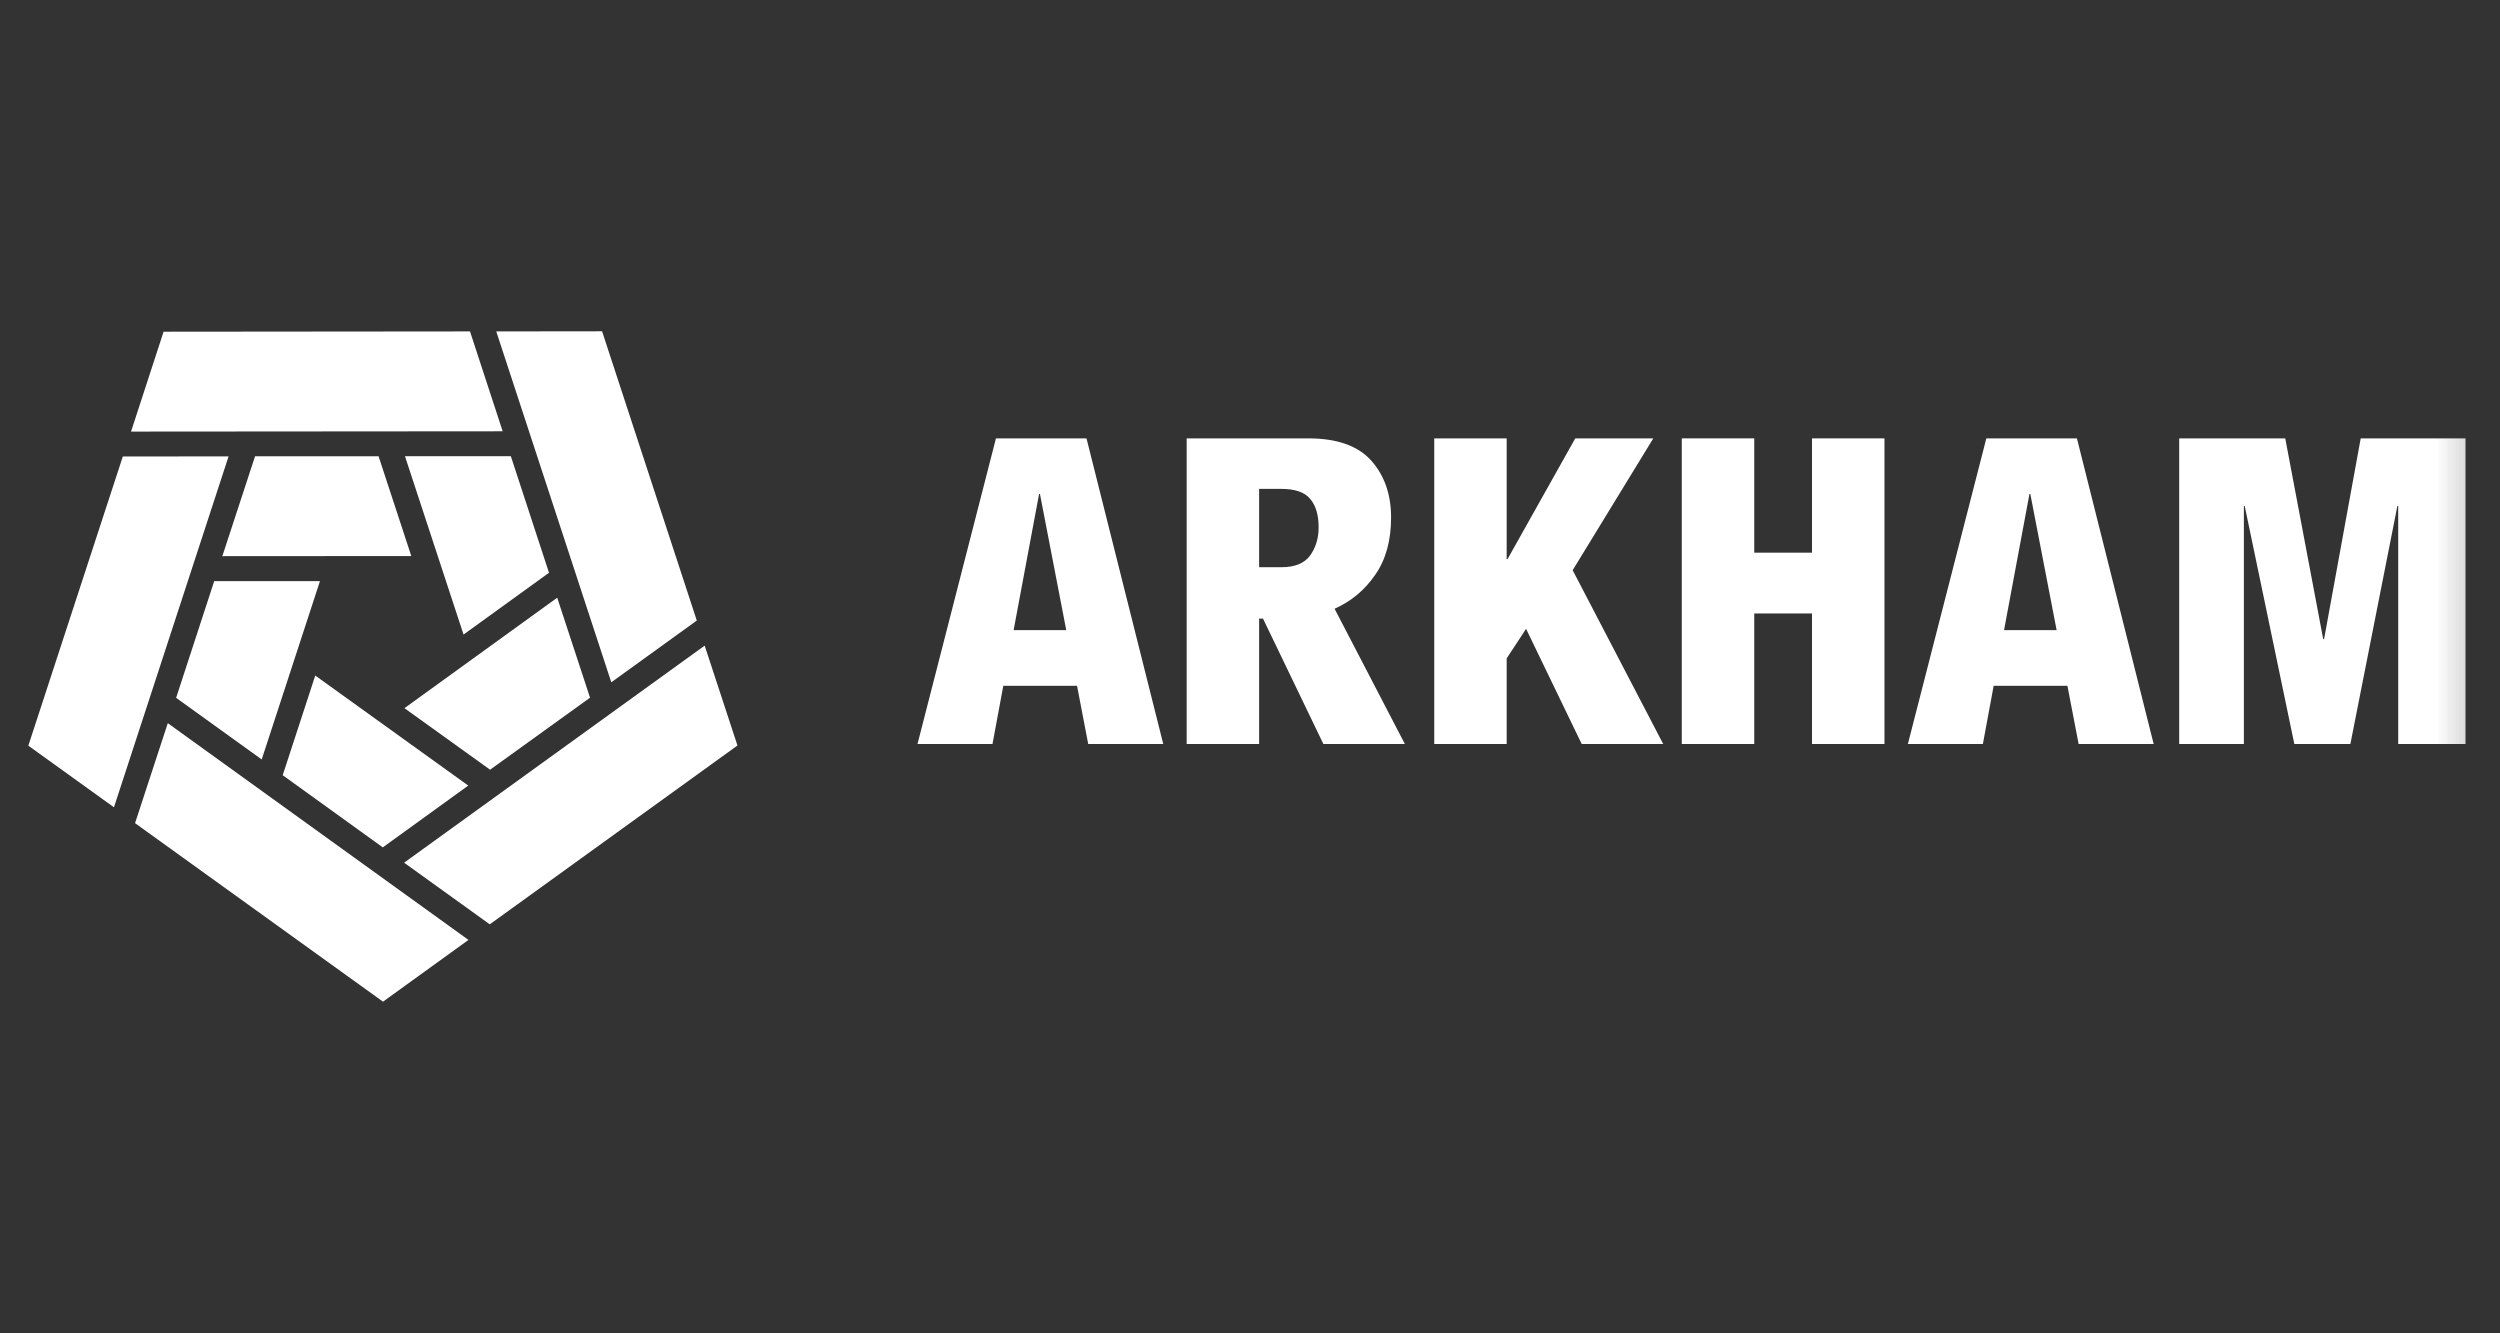 <svg width="60" height="32" viewBox="0 0 60 32" fill="none" xmlns="http://www.w3.org/2000/svg">
<rect x="0" y="0" width="60" height="32" fill="#333333" stroke="none"/>
<g clip-path="url(#clip0_12240_41942)">
<mask id="mask0_12240_41942" style="mask-type:luminance" maskUnits="userSpaceOnUse" x="0" y="7" width="60" height="18">
<path d="M59.907 7H0V25H59.907V7Z" fill="white"/>
</mask>
<g mask="url(#mask0_12240_41942)">
<mask id="mask1_12240_41942" style="mask-type:luminance" maskUnits="userSpaceOnUse" x="0" y="7" width="60" height="18">
<path d="M59.907 7H0V25H59.907V7Z" fill="white"/>
</mask>
<g mask="url(#mask1_12240_41942)">
<mask id="mask2_12240_41942" style="mask-type:luminance" maskUnits="userSpaceOnUse" x="0" y="7" width="60" height="18">
<path d="M59.907 7H0V25H59.907V7Z" fill="white"/>
</mask>
<g mask="url(#mask2_12240_41942)">
<path d="M3.926 7.961L3.145 10.358L12.064 10.351L11.28 7.954L3.926 7.961Z" fill="white"/>
<path d="M14.448 7.951L11.91 7.954L14.671 16.375L16.723 14.893L14.45 7.951H14.448Z" fill="white"/>
<path d="M9.699 20.705L11.754 22.184L17.699 17.892L16.912 15.495L9.701 20.703L9.699 20.705Z" fill="white"/>
<path d="M3.242 19.753V19.756L9.192 24.04L11.243 22.558L4.027 17.356L3.242 19.753Z" fill="white"/>
<path d="M2.948 10.955L0.68 17.896L2.735 19.375L5.486 10.953L2.948 10.956V10.955Z" fill="white"/>
<path d="M6.121 10.951L5.336 13.348L9.871 13.345L9.086 10.951H6.119H6.121Z" fill="white"/>
<path d="M9.719 10.948L11.125 15.229L13.176 13.746L12.26 10.948H9.719Z" fill="white"/>
<path d="M9.707 16.996L11.762 18.473L14.16 16.745V16.742L13.373 14.345L9.707 16.996Z" fill="white"/>
<path d="M6.785 18.605L9.187 20.337L11.238 18.854L7.566 16.213L6.785 18.605Z" fill="white"/>
<path d="M5.141 13.947L4.227 16.748L6.281 18.227L7.679 13.947H5.141Z" fill="white"/>
<path d="M24.938 11.856H24.959L25.59 15.123H24.327L24.938 11.856ZM23.903 10.521L22.02 17.856H23.82L24.079 16.459H25.849L26.117 17.856H27.918L26.076 10.521H23.903Z" fill="white"/>
<path d="M32.03 14.61C32.43 14.431 32.754 14.161 33.003 13.798C33.258 13.435 33.386 12.976 33.386 12.421C33.386 11.867 33.227 11.411 32.91 11.055C32.592 10.699 32.089 10.521 31.399 10.521H28.48V17.856H30.219V14.846H30.312L31.761 17.856H33.717L32.03 14.61ZM31.44 13.336C31.302 13.521 31.075 13.613 30.757 13.613H30.219V11.733H30.747C31.078 11.733 31.309 11.812 31.44 11.969C31.578 12.127 31.647 12.356 31.647 12.658C31.647 12.918 31.578 13.144 31.44 13.336Z" fill="white"/>
<path d="M37.806 10.521L36.181 13.418H36.16V10.521H34.422V17.856H36.16V15.801L36.626 15.092L37.961 17.856H39.917L37.744 13.685L39.679 10.521H37.806Z" fill="white"/>
<path d="M43.488 10.521V13.264H42.102V10.521H40.363V17.856H42.102V14.723H43.488V17.856H45.227V10.521H43.488Z" fill="white"/>
<path d="M48.707 11.856H48.728L49.359 15.123H48.097L48.707 11.856ZM47.672 10.521L45.789 17.856H47.589L47.848 16.459H49.618L49.887 17.856H51.688L49.846 10.521H47.672Z" fill="white"/>
<path d="M56.657 10.521L55.778 15.339H55.757L54.846 10.521H52.301V17.856H53.853V12.144H53.873L55.064 17.856H56.409L57.537 12.144H57.557V17.856H59.172V10.521H56.657Z" fill="white"/>
</g>
</g>
</g>
</g>
<defs>
<clipPath id="clip0_12240_41942">
<rect width="60" height="18" fill="white" transform="translate(0 7)"/>
</clipPath>
</defs>
</svg>
